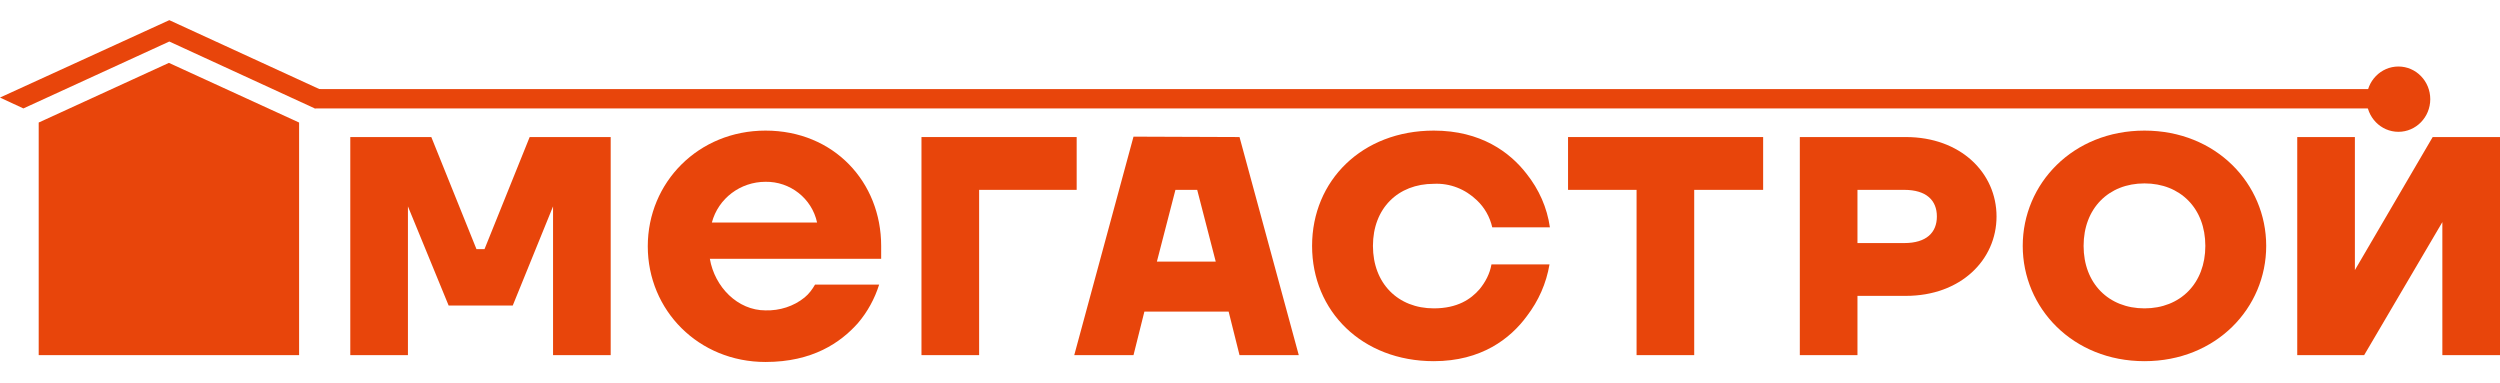 <?xml version="1.0" encoding="UTF-8"?> <!-- Generator: Adobe Illustrator 27.0.1, SVG Export Plug-In . SVG Version: 6.00 Build 0) --> <svg xmlns="http://www.w3.org/2000/svg" xmlns:xlink="http://www.w3.org/1999/xlink" id="Слой_1" x="0px" y="0px" viewBox="0 0 620.2 95.1" style="enable-background:new 0 0 620.2 95.1;" xml:space="preserve"> <style type="text/css"> .st0{fill-rule:evenodd;clip-rule:evenodd;fill:#E8450B;} .st1{fill:#E8450B;} </style> <polygon class="st0" points="78.1,26.9 42,10.3 5.8,26.9 0,24.2 42,5 83.8,24.2 "></polygon> <polygon class="st0" points="74.2,88.1 9.6,88.1 9.6,30.4 41.9,15.6 74.2,30.4 "></polygon> <ellipse class="st1" cx="595" cy="24.6" rx="7.9" ry="8.1"></ellipse> <polygon class="st0" points="120.2,61.8 118.2,61.8 107,34 86.9,34 86.9,88.1 98.6,88.1 101.2,88.1 101.2,57.2 101.2,51.2 111.3,75.8 127.2,75.8 137.2,51.2 137.2,57.2 137.2,88.1 139.9,88.1 151.5,88.1 151.5,34 131.4,34 "></polygon> <path class="st0" d="M176.6,55.2c1.6-6,7.1-10.1,13.3-10.1c6.1-0.1,11.5,4.1,12.8,10.1H176.6z M189.9,32.4 c-16.6,0-29.2,12.8-29.2,28.7s12.6,28.7,29.2,28.7c11.7,0,18.6-4.8,22.9-9.6c2.4-2.8,4.2-6.1,5.3-9.6h-15.9 c-0.7,1.2-1.5,2.3-2.6,3.2c-2.7,2.2-6.2,3.3-9.7,3.2c-6.9,0-12.6-5.8-13.8-12.8h42.5V61C218.6,45.2,206.9,32.4,189.9,32.4z"></path> <polygon class="st0" points="267.1,34 228.6,34 228.6,88.1 242.9,88.1 242.9,47.1 267.1,47.1 "></polygon> <path class="st0" d="M287,64.9l4.6-17.8h5.4l4.6,17.8H287z M281.2,33.9l-14.7,54.2h14.7l2.7-10.8h20.9l2.7,10.8h14.7L307.5,34 L281.2,33.9z"></path> <path class="st0" d="M355.7,45.6c4-0.2,7.8,1.3,10.7,4.1c1.9,1.8,3.2,4.1,3.8,6.7h14.3c-0.7-4.9-2.7-9.4-5.8-13.3 c-4.1-5.3-11.3-10.7-23-10.7c-17.8,0-30.2,12.4-30.2,28.6s12.4,28.6,30.2,28.6c11.8,0,19-5.6,23.1-11.2c2.9-3.8,4.8-8.1,5.6-12.8 h-14.4c-0.4,2.3-1.5,4.4-3,6.2c-2.1,2.4-5.4,4.7-11.3,4.7c-8.9,0-15.1-6.2-15.1-15.5S346.8,45.6,355.7,45.6z"></path> <polygon class="st0" points="389,47.1 406,47.1 406,88.1 420.3,88.1 420.3,47.1 437.4,47.1 437.4,34 389,34 "></polygon> <path class="st0" d="M472.4,60.3h-11.6V47.1h11.6c5.5,0,8.1,2.6,8.1,6.6S477.9,60.3,472.4,60.3L472.4,60.3z M472.8,34h-26.3v54.1 h14.3V73.4h12c13.6,0,22.5-8.9,22.5-19.7S486.4,34,472.8,34z"></path> <path class="st0" d="M532,76.5c-8.9,0-15.1-6.2-15.1-15.5s6.2-15.5,15.1-15.5s15.1,6.2,15.1,15.5S540.9,76.5,532,76.5z M532,32.4 c-17.8,0-30.2,13.2-30.2,28.6s12.4,28.6,30.2,28.6s30.2-13.2,30.2-28.6S549.8,32.4,532,32.4z"></path> <polygon class="st0" points="618.3,34 605.9,34 603.5,34 584.2,67 584.2,60.7 584.2,34 577.7,34 569.9,34 569.9,88.1 577.7,88.1 584.2,88.1 586.5,88.1 605.9,55.1 605.9,61.4 605.9,88.1 618.3,88.1 620.2,88.1 620.2,34 "></polygon> <rect x="78.1" y="22.1" class="st1" width="516.2" height="4.8"></rect> </svg> 